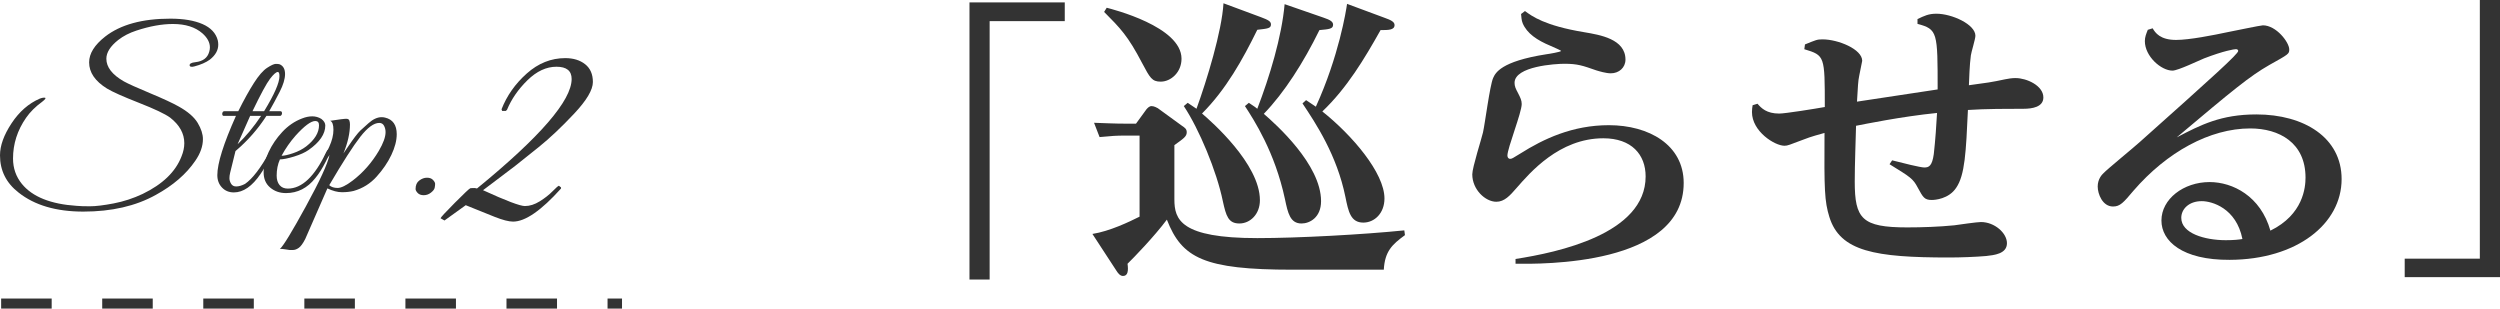 <?xml version="1.0" encoding="utf-8"?>
<!-- Generator: Adobe Illustrator 16.0.3, SVG Export Plug-In . SVG Version: 6.00 Build 0)  -->
<!DOCTYPE svg PUBLIC "-//W3C//DTD SVG 1.1//EN" "http://www.w3.org/Graphics/SVG/1.1/DTD/svg11.dtd">
<svg version="1.1" id="レイヤー_1" xmlns="http://www.w3.org/2000/svg" xmlns:xlink="http://www.w3.org/1999/xlink" x="0px"
	 y="0px" width="247.357px" height="30.535px" viewBox="0 0 247.357 30.535" enable-background="new 0 0 247.357 30.535"
	 xml:space="preserve">
<g>
	
		<line fill="none" stroke="#333333" stroke-miterlimit="10" stroke-dasharray="5,5" x1="0.113" y1="30.035" x2="61.544" y2="30.035"/>
	<g>
		<path fill="#333333" d="M20.768,4.694c0-0.492-0.246-0.956-0.737-1.392c-0.707-0.619-1.681-0.928-2.924-0.928
			c-1.09,0-2.295,0.218-3.615,0.654c-0.689,0.225-1.289,0.534-1.795,0.928c-0.783,0.619-1.174,1.238-1.174,1.856
			c0,0.83,0.576,1.576,1.727,2.237c0.429,0.239,1.293,0.629,2.591,1.17c1.296,0.541,2.245,0.981,2.842,1.318
			c0.906,0.506,1.531,1.048,1.877,1.624c0.345,0.577,0.518,1.112,0.518,1.604c0,0.703-0.253,1.42-0.76,2.151
			c-0.89,1.308-2.194,2.434-3.913,3.375c-1.979,1.098-4.367,1.646-7.16,1.646c-2.686,0-4.819-0.627-6.4-1.879
			C0.614,18.105,0,16.875,0,15.369c0-0.957,0.38-2.012,1.14-3.165c0.76-1.153,1.693-1.969,2.797-2.447
			c0.23-0.085,0.403-0.112,0.518-0.085c0.115,0.028,0.019,0.162-0.288,0.401c-0.66,0.479-1.188,1.006-1.588,1.582
			c-0.86,1.238-1.29,2.582-1.29,4.029c0,0.957,0.292,1.793,0.876,2.512c1.043,1.279,2.854,2.004,5.434,2.172
			c0.291,0.028,0.725,0.042,1.301,0.042c0.575,0,1.358-0.095,2.347-0.284c0.991-0.189,1.947-0.504,2.867-0.939
			c1.979-0.956,3.261-2.193,3.845-3.713c0.184-0.45,0.276-0.885,0.276-1.308c0-0.955-0.468-1.799-1.404-2.531
			c-0.506-0.366-1.538-0.855-3.096-1.466c-1.558-0.613-2.606-1.079-3.143-1.404C9.409,8.034,8.818,7.17,8.818,6.171
			c0-0.872,0.531-1.723,1.589-2.553c1.52-1.181,3.668-1.772,6.446-1.772c1.304,0,2.368,0.179,3.189,0.538
			c0.82,0.36,1.323,0.897,1.508,1.615c0.03,0.14,0.045,0.281,0.045,0.422c0,0.548-0.276,1.041-0.829,1.477
			c-0.384,0.281-0.898,0.506-1.543,0.675c-0.276,0.07-0.43,0.042-0.46-0.084c-0.031-0.183,0.161-0.295,0.576-0.338
			c0.736-0.084,1.189-0.421,1.358-1.013C20.744,4.983,20.768,4.835,20.768,4.694z"/>
		<path fill="#333333" d="M21.503,17.332c0-1.168,0.614-3.123,1.843-5.865h-1.198c-0.077,0-0.127-0.039-0.15-0.116
			c-0.022-0.077-0.015-0.154,0.023-0.232c0.039-0.077,0.097-0.115,0.174-0.115h1.381c0.553-1.112,1.066-2.039,1.542-2.785
			c0.475-0.746,0.913-1.248,1.313-1.509c0.398-0.26,0.687-0.389,0.863-0.389c0.176,0,0.303,0.014,0.38,0.042
			c0.353,0.155,0.53,0.475,0.53,0.96c0,0.485-0.177,1.072-0.53,1.761c-0.354,0.689-0.699,1.329-1.037,1.92h1.106
			c0.077,0,0.127,0.038,0.149,0.115c0.023,0.078,0.015,0.155-0.022,0.232c-0.04,0.077-0.097,0.116-0.173,0.116h-1.336
			c-0.844,1.307-1.864,2.468-3.062,3.48l-0.529,2.152c-0.046,0.184-0.069,0.362-0.069,0.537c0,0.176,0.053,0.355,0.161,0.539
			c0.107,0.183,0.275,0.273,0.506,0.273c0.26,0,0.552-0.084,0.875-0.252c0.737-0.508,1.551-1.568,2.441-3.187
			c0.061-0.126,0.133-0.203,0.218-0.231c0.084-0.029,0.135-0.011,0.149,0.052c0.015,0.063-0.007,0.165-0.07,0.306
			c-0.506,0.97-0.905,1.659-1.197,2.067c-0.829,1.223-1.711,1.835-2.648,1.835c-0.476,0-0.867-0.161-1.174-0.485
			C21.657,18.231,21.503,17.824,21.503,17.332z M25.832,11.467H24.75c-0.184,0.394-0.598,1.328-1.243,2.805
			C24.335,13.485,25.111,12.549,25.832,11.467z M26.131,11.003c1.013-1.66,1.519-2.813,1.519-3.461c0-0.28-0.053-0.421-0.161-0.421
			c-0.168,0-0.425,0.225-0.77,0.675c-0.345,0.451-0.925,1.519-1.738,3.208H26.131z"/>
		<path fill="#333333" d="M27.697,15.77c-0.216,0.478-0.323,1.013-0.323,1.604c0,0.394,0.095,0.706,0.287,0.938
			c0.192,0.232,0.464,0.348,0.818,0.348c1.396,0,2.662-1.202,3.798-3.607c0.107-0.225,0.238-0.324,0.392-0.295
			c0.061,0.014,0.091,0.05,0.091,0.105c0,0.056-0.173,0.426-0.518,1.108c-0.345,0.683-0.694,1.234-1.047,1.656
			c-0.783,0.984-1.75,1.477-2.901,1.477c-0.614,0-1.136-0.184-1.565-0.549c-0.43-0.365-0.645-0.865-0.645-1.498
			s0.165-1.304,0.495-2.014c0.33-0.71,0.779-1.372,1.347-1.983c0.568-0.611,1.22-1.058,1.957-1.339
			c0.354-0.141,0.691-0.211,1.014-0.211c0.322,0,0.622,0.084,0.897,0.253c0.262,0.198,0.392,0.415,0.392,0.654
			c0,0.843-0.553,1.653-1.659,2.426c-0.337,0.239-0.813,0.453-1.426,0.644C28.487,15.674,28.02,15.77,27.697,15.77z M31.564,12.395
			c0-0.281-0.123-0.422-0.368-0.422c-0.43,0-1.083,0.486-1.958,1.456c-0.521,0.591-0.982,1.252-1.38,1.983
			c0.26,0,0.641-0.083,1.14-0.253c0.498-0.168,0.932-0.394,1.301-0.675C31.142,13.822,31.564,13.126,31.564,12.395z"/>
		<path fill="#333333" d="M39.254,13.28c0,0.62-0.177,1.301-0.53,2.047c-0.353,0.745-0.84,1.461-1.462,2.15
			s-1.377,1.162-2.268,1.414c-0.338,0.084-0.725,0.127-1.162,0.127c-0.438,0-0.918-0.127-1.439-0.379l-2.188,4.999
			c-0.229,0.45-0.444,0.745-0.645,0.886c-0.199,0.141-0.391,0.211-0.575,0.211c-0.184,0-0.295,0-0.335,0
			c-0.036,0-0.175-0.021-0.413-0.063C28,24.63,27.82,24.617,27.696,24.63c0.338-0.296,1.194-1.699,2.567-4.209
			c1.373-2.51,2.153-4.201,2.337-5.073c-0.169,0.225-0.331,0.345-0.484,0.358c-0.091,0-0.091-0.08,0-0.243
			c0.092-0.161,0.246-0.474,0.46-0.938c0.276-0.605,0.415-1.164,0.415-1.677c0-0.513-0.108-0.812-0.323-0.896
			c0.92-0.141,1.458-0.207,1.612-0.2c0.154,0.007,0.249,0.066,0.288,0.179c0.038,0.113,0.058,0.239,0.058,0.379
			c0,0.858-0.215,1.814-0.645,2.869l0.46-0.675c0.552-0.815,0.956-1.343,1.208-1.582c0.253-0.239,0.525-0.486,0.817-0.738
			c0.445-0.395,0.876-0.591,1.289-0.591c0.123,0,0.238,0.014,0.346,0.042C38.87,11.818,39.254,12.367,39.254,13.28z M38.149,13.07
			c0-0.226-0.051-0.433-0.149-0.623c-0.101-0.19-0.257-0.285-0.473-0.285c-0.537,0-1.162,0.458-1.876,1.372
			c-0.714,0.915-1.739,2.511-3.074,4.788c0.199,0.184,0.476,0.274,0.829,0.274c0.353,0,0.852-0.245,1.498-0.737
			c1.027-0.788,1.887-1.766,2.578-2.933C37.927,14.166,38.149,13.548,38.149,13.07z"/>
		<path fill="#333333" d="M42.639,19.06c-0.216,0.17-0.453,0.254-0.715,0.254c-0.26,0-0.459-0.074-0.598-0.221
			c-0.139-0.148-0.208-0.279-0.208-0.392c0-0.38,0.123-0.661,0.369-0.843c0.245-0.184,0.499-0.275,0.76-0.275
			c0.26,0,0.46,0.074,0.598,0.223c0.139,0.146,0.207,0.277,0.207,0.391c0,0.112-0.015,0.242-0.046,0.39S42.853,18.892,42.639,19.06z
			"/>
		<path fill="#333333" d="M56.801,11.253c-1.241,1.321-2.408,2.421-3.499,3.301c-1.091,0.881-1.867,1.5-2.327,1.858
			c-0.46,0.356-1.096,0.839-1.906,1.443c-0.812,0.606-1.237,0.927-1.277,0.964c2.282,1.045,3.663,1.568,4.144,1.568
			c0.479,0,0.97-0.156,1.471-0.469s0.92-0.642,1.261-0.99s0.551-0.532,0.631-0.551l0.21,0.166v0.109
			c-1.962,2.184-3.543,3.274-4.743,3.274c-0.422,0-1.028-0.156-1.817-0.468c-0.791-0.312-1.452-0.578-1.982-0.798
			s-0.826-0.339-0.885-0.358l-2.103,1.514l-0.391-0.221c0.021-0.091,0.491-0.6,1.412-1.527c0.92-0.925,1.431-1.406,1.531-1.443
			c0.3-0.036,0.521-0.027,0.661,0.027c6.245-5.099,9.368-8.711,9.368-10.839c0-0.807-0.501-1.21-1.501-1.21
			c-1.001,0-1.957,0.444-2.868,1.334c-0.911,0.89-1.586,1.867-2.027,2.93l-0.12,0.11h-0.36l-0.06-0.165
			c0.521-1.339,1.351-2.518,2.492-3.536c1.14-1.018,2.412-1.526,3.813-1.526c0.801,0,1.457,0.202,1.967,0.605
			c0.51,0.403,0.766,0.99,0.766,1.761C58.663,8.887,58.042,9.933,56.801,11.253z"/>
	</g>
	<g>
		<path fill="#333333" d="M95.924,0.236h9.427v1.857h-7.433v25.564h-1.995V0.236z"/>
		<path fill="#333333" d="M113.428,10.821c0.129-0.147,0.291-0.324,0.516-0.324c0.256,0,0.547,0.177,0.611,0.207l2.349,1.71
			c0.354,0.236,0.515,0.354,0.515,0.678c0,0.413-0.32,0.619-1.222,1.268v5.366c0,2.005,0.611,3.833,8.204,3.833
			c4.056,0,10.492-0.354,14.546-0.766l0.063,0.471c-1.254,0.916-1.994,1.593-2.092,3.42h-9.041c-8.754,0-10.941-1.148-12.423-4.953
			c-1.255,1.681-3.313,3.805-3.892,4.364c0.096,0.708,0.032,1.21-0.452,1.21c-0.289,0-0.515-0.296-0.675-0.561l-2.349-3.598
			c1.706-0.266,3.669-1.209,4.666-1.71v-8.021h-1.448c-0.835,0-1.287,0.03-2.51,0.147l-0.547-1.414
			c0.933,0.029,1.963,0.088,3.25,0.088h0.901L113.428,10.821z M109.502,0.766c0.547,0.148,7.401,1.858,7.401,5.043
			c0,1.355-1.061,2.269-2.06,2.269c-0.869,0-1.062-0.382-1.833-1.828c-1.416-2.713-2.156-3.45-3.765-5.071L109.502,0.766z
			 M117.515,10.173c0.579,0.383,0.708,0.471,0.869,0.589c1.028-2.831,2.51-7.666,2.671-10.438l3.733,1.386
			c0.707,0.265,0.964,0.412,0.964,0.706c0,0.384-0.289,0.414-1.352,0.531c-1.447,2.949-3.088,5.897-5.469,8.285
			c0.901,0.767,5.728,4.984,5.728,8.581c0,1.385-0.965,2.299-2.028,2.299c-1.094,0-1.319-0.736-1.641-2.211
			c-0.611-2.978-2.349-7.134-3.861-9.405L117.515,10.173z M123.564,10.173c0.611,0.412,0.708,0.471,0.836,0.589
			c1.223-3.185,2.415-7.106,2.704-10.35l3.83,1.327c0.708,0.236,0.965,0.413,0.965,0.708c0,0.413-0.387,0.442-1.351,0.53
			c-1.577,3.215-3.477,6.192-5.503,8.286c1.19,1.032,5.664,5.012,5.664,8.639c0,1.622-1.127,2.211-1.932,2.211
			c-1.127,0-1.352-1.03-1.641-2.416c-0.998-4.659-3.057-7.814-3.958-9.2L123.564,10.173z M129.227,9.907
			c0.709,0.471,0.806,0.53,0.967,0.649c2.284-5.013,2.992-9.495,3.088-10.173l3.734,1.386c0.578,0.207,0.965,0.383,0.965,0.708
			c0,0.5-0.611,0.5-1.384,0.5c-1.61,2.86-3.315,5.721-5.761,8.05c2.93,2.329,6.147,6.073,6.147,8.609
			c0,1.474-0.998,2.388-2.092,2.388c-1.255,0-1.479-1.09-1.771-2.535c-0.837-4.127-2.928-7.283-4.248-9.258L129.227,9.907z"/>
		<path fill="#333333" d="M149.952,25.623c4.184-0.648,12.871-2.477,12.871-8.167c0-2.153-1.383-3.774-4.184-3.774
			c-4.375,0-7.271,3.42-8.592,4.924c-0.643,0.738-1.189,1.357-1.994,1.357c-1.094,0-2.382-1.21-2.382-2.713
			c0-0.679,0.933-3.568,1.063-4.158c0.192-0.855,0.676-4.629,0.997-5.367c0.226-0.5,0.74-1.651,5.277-2.358
			c0.258-0.029,1.447-0.237,1.447-0.325c0-0.059-0.643-0.325-1.029-0.501c-1.352-0.56-2.349-1.238-2.768-2.24
			c-0.128-0.295-0.128-0.678-0.16-0.915l0.386-0.294c0.677,0.501,1.932,1.445,5.856,2.093c1.578,0.266,4.088,0.678,4.088,2.713
			c0,0.796-0.645,1.356-1.449,1.356c-0.482,0-1.158-0.206-1.447-0.295c-1.352-0.471-1.835-0.649-3.154-0.649
			c-0.836,0-4.924,0.236-4.924,1.888c0,0.324,0.098,0.56,0.354,1.032c0.226,0.442,0.354,0.707,0.354,1.062
			c0,0.855-1.415,4.364-1.415,5.101c0,0.207,0.129,0.324,0.258,0.324c0.193,0,0.257-0.058,1.029-0.53
			c2.285-1.444,5.148-2.801,8.752-2.801c3.959,0,7.402,1.946,7.402,5.72c0,8.196-14.095,8.02-16.637,7.99V25.623z"/>
		<path fill="#333333" d="M189.725,1.887c0.676-0.324,1.094-0.53,1.865-0.53c1.546,0,3.862,1.061,3.862,2.181
			c0,0.325-0.419,1.651-0.45,1.947c-0.13,0.973-0.162,2.24-0.193,2.948c2.027-0.266,2.252-0.324,2.734-0.413
			c1.385-0.295,1.545-0.295,1.899-0.295c1.062,0,2.734,0.737,2.734,1.917c0,0.943-1.093,1.121-1.962,1.121
			c-1.48,0-3.766,0-5.502,0.118c-0.193,4.158-0.291,6.428-1.16,7.696c-0.739,1.121-2.124,1.209-2.412,1.209
			c-0.74,0-0.869-0.266-1.385-1.209c-0.482-0.914-0.707-1.031-2.799-2.329l0.258-0.384c1.028,0.266,2.799,0.708,3.186,0.708
			c0.45,0,0.771-0.147,0.934-1.327c0.16-1.416,0.256-2.89,0.322-4.069c-3.541,0.354-7.242,1.121-8.014,1.269
			c-0.032,1.385-0.129,3.804-0.129,5.514c0,3.686,0.707,4.541,5.182,4.541c1.511,0,3.186-0.06,4.665-0.207
			c0.417-0.059,2.253-0.324,2.64-0.324c1.35,0,2.573,1.091,2.573,2.094c0,1.062-1.287,1.18-2.06,1.268
			c-0.998,0.088-2.542,0.147-3.668,0.147c-7.305,0-10.78-0.589-11.843-4.009c-0.481-1.564-0.515-2.684-0.481-8.316
			c-0.516,0.148-1.32,0.354-2.061,0.649c-1.416,0.53-1.576,0.619-1.898,0.619c-0.965,0-3.218-1.416-3.218-3.332
			c0-0.266,0.032-0.472,0.065-0.678l0.482-0.147c0.385,0.442,0.9,0.973,2.154,0.973c0.581,0,3.509-0.471,4.506-0.648
			c0-5.072,0-5.101-2.027-5.72l0.065-0.473c1.095-0.441,1.189-0.501,1.737-0.501c1.544,0,3.926,0.974,3.926,2.123
			c0,0.03-0.258,1.327-0.289,1.445c-0.129,0.589-0.129,1.062-0.227,2.594c1.771-0.265,2.383-0.354,7.98-1.208
			c0-5.661,0-5.956-1.994-6.486V1.887z"/>
		<path fill="#333333" d="M212.99,2.801c0.257,0.442,0.741,1.15,2.317,1.15c1.319,0,3.7-0.472,5.084-0.767
			c0.482-0.088,3.281-0.678,3.507-0.678c1.321,0,2.607,1.681,2.607,2.389c0,0.442-0.063,0.472-1.964,1.532
			c-1.963,1.121-3.635,2.507-9.17,7.166c2.381-1.239,4.376-2.271,7.884-2.271c4.729,0,8.431,2.3,8.431,6.398
			c0,4.423-4.408,7.961-11.069,7.99c-4.698,0.03-6.759-1.856-6.759-3.891c0-2.123,2.189-3.805,4.764-3.805
			c2.285,0,5.051,1.387,6.018,4.807c3.25-1.592,3.475-4.275,3.475-5.249c0-3.45-2.606-4.864-5.471-4.864
			c-3.99,0-8.238,2.329-11.552,6.162c-0.997,1.18-1.319,1.563-2.026,1.563c-1.031,0-1.514-1.238-1.514-1.976
			s0.418-1.179,0.579-1.326c0.322-0.354,3.024-2.566,3.572-3.067c7.337-6.545,9.751-8.727,9.751-9.022
			c0-0.118-0.098-0.177-0.227-0.177c-0.16,0-1.157,0.147-3.152,0.914c-0.451,0.177-2.576,1.209-3.123,1.209
			c-1.125,0-2.734-1.416-2.734-2.919c0-0.413,0.129-0.708,0.291-1.12L212.99,2.801z M217.849,19.902
			c-1.288,0-2.028,0.797-2.028,1.652c0,1.533,2.317,2.211,4.41,2.211c0.803,0,1.318-0.059,1.641-0.117
			C221.26,20.582,218.846,19.902,217.849,19.902z"/>
		<path fill="#333333" d="M247.357,27.421h-9.429v-1.828h7.434V0h1.995V27.421z"/>
	</g>
</g>
<g>
</g>
<g>
</g>
<g>
</g>
<g>
</g>
<g>
</g>
<g>
</g>
<g>
</g>
<g>
</g>
<g>
</g>
<g>
</g>
<g>
</g>
<g>
</g>
<g>
</g>
<g>
</g>
<g>
</g>
</svg>
